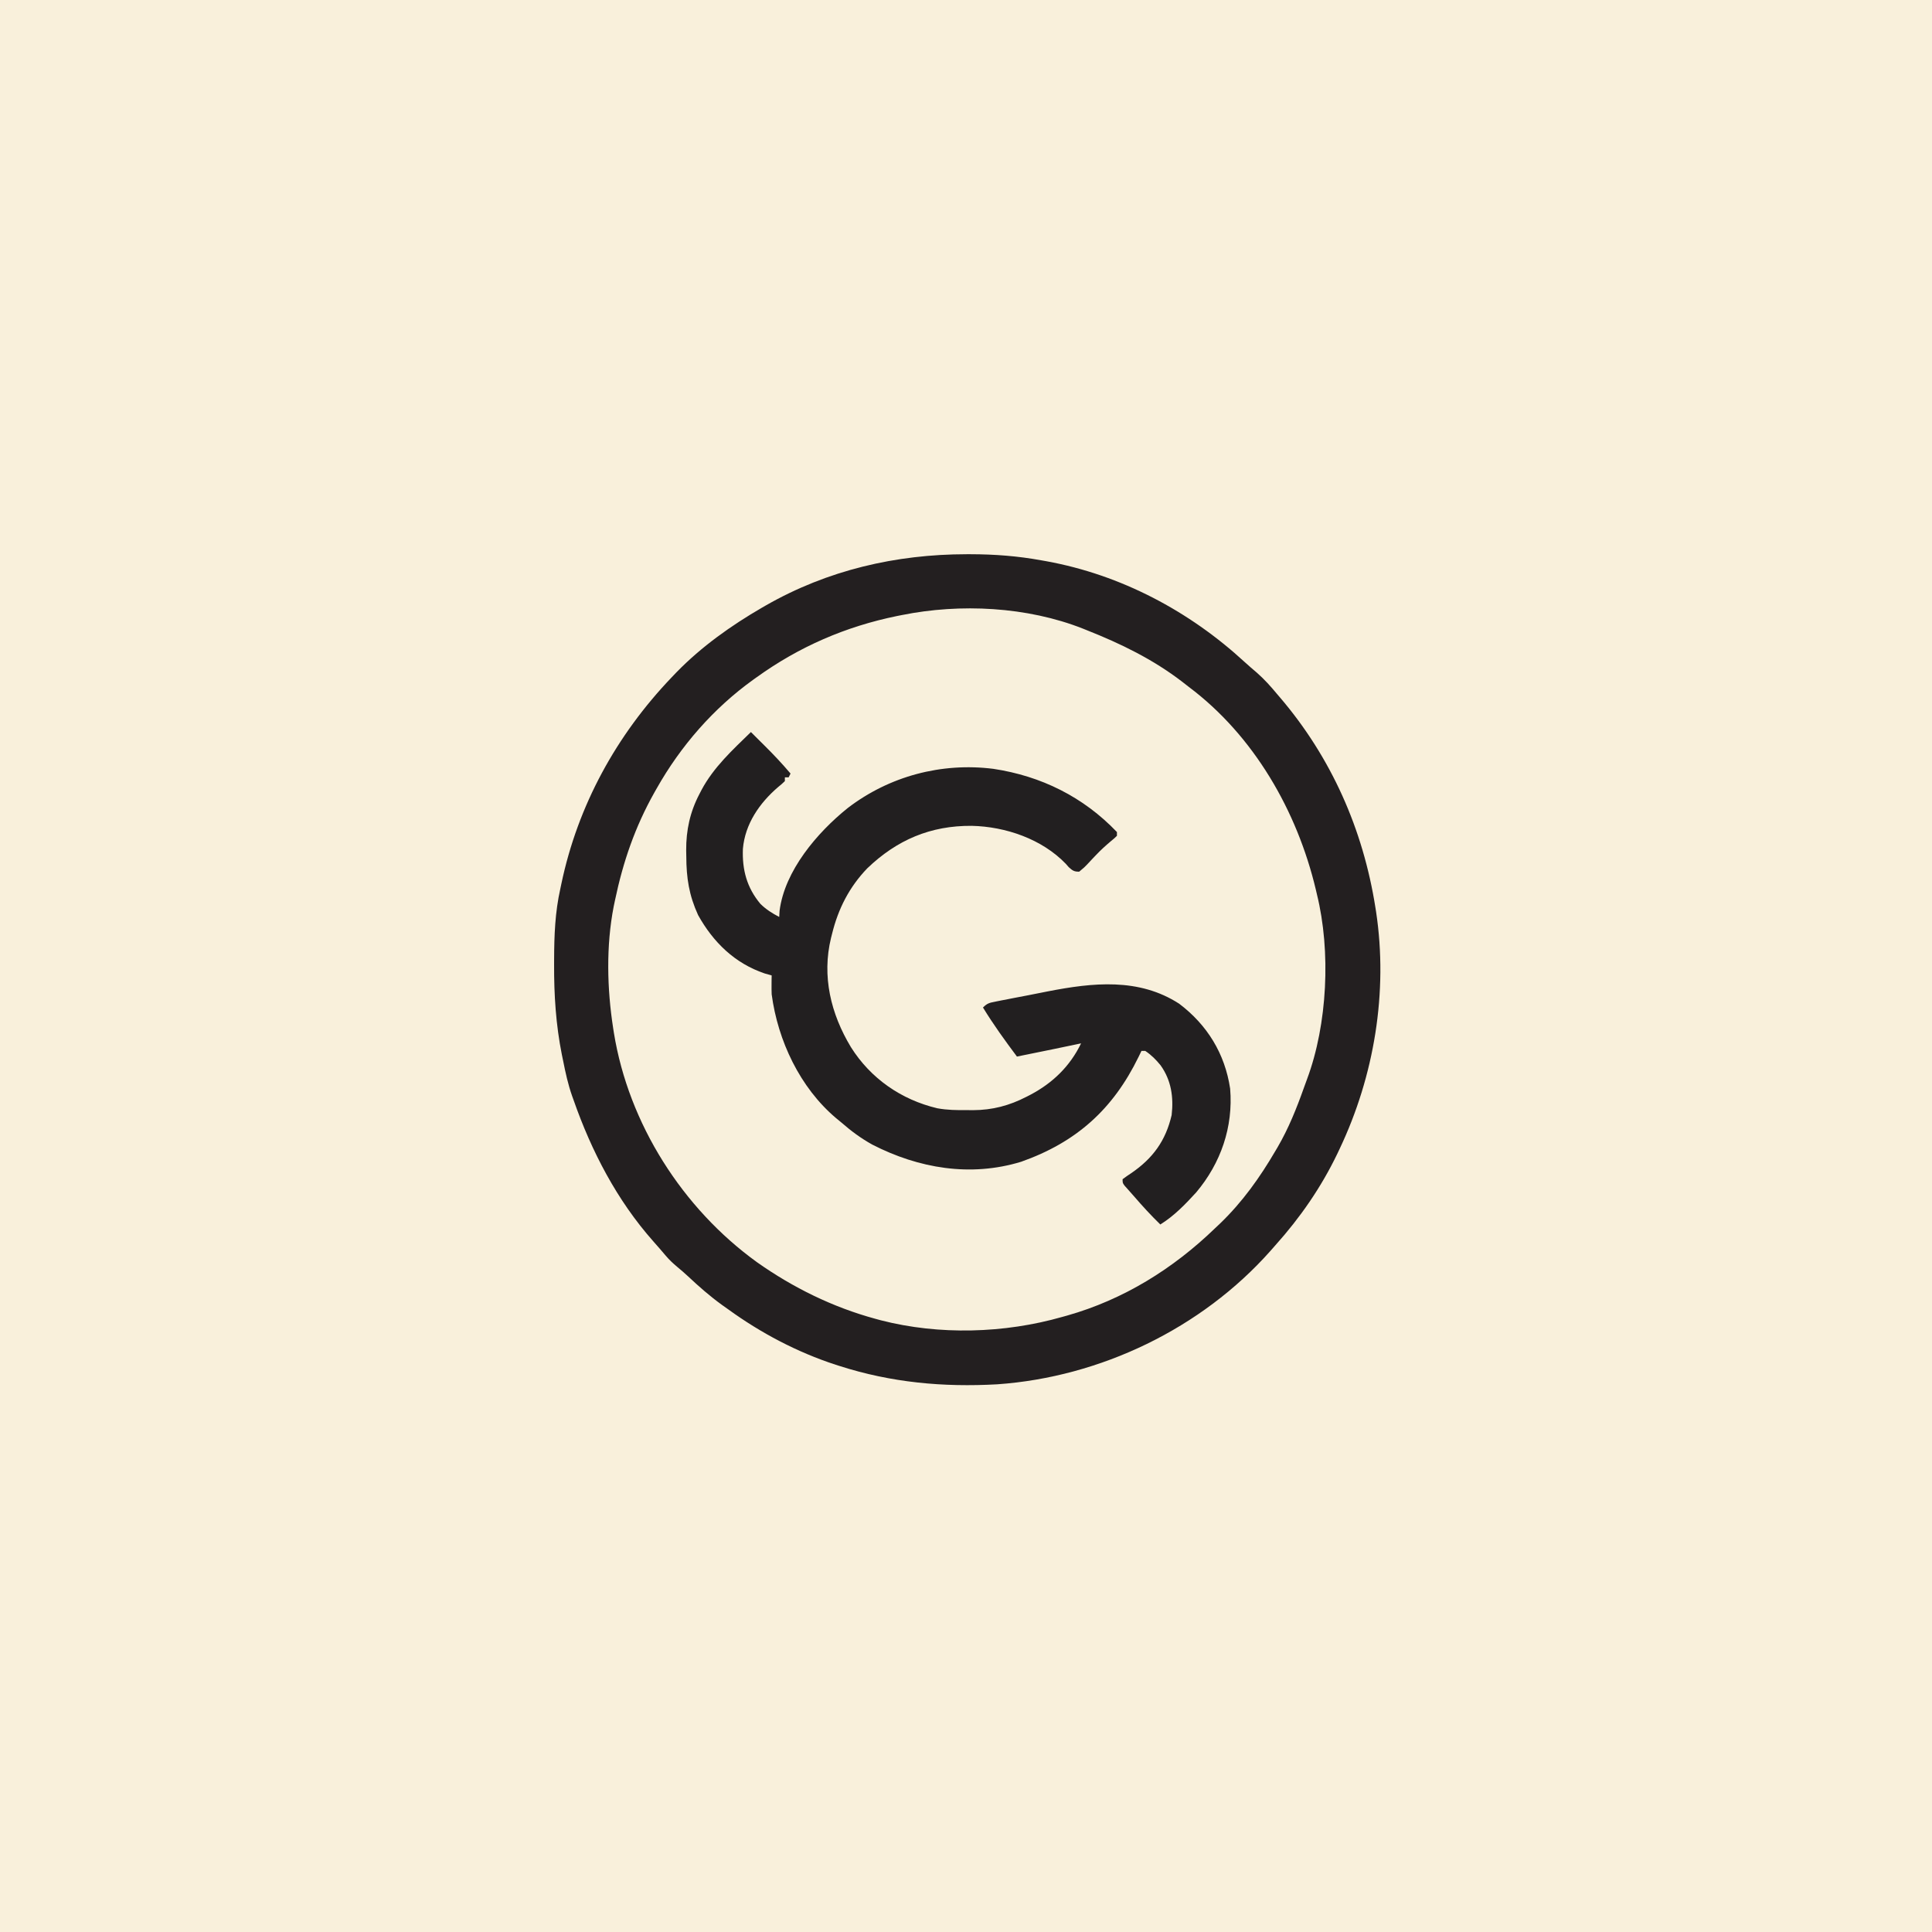 <svg version="1.1" xmlns="http://www.w3.org/2000/svg" width="1024" height="1024">
<rect width="100%" height="100%" fill="#808080" stroke="none"/>
<path d="M0 0 C337.92 0 675.84 0 1024 0 C1024 337.92 1024 675.84 1024 1024 C686.08 1024 348.16 1024 0 1024 C0 686.08 0 348.16 0 0 Z " fill="#F9F0DB" transform="translate(0,0)"/>
<path d="M0 0 C0.7 -0 1.39 -0 2.11 -0 C14.8 0.02 27.13 0.96 39.62 3.25 C40.51 3.41 41.39 3.56 42.3 3.72 C81.8 10.94 118 30.12 147.39 57.2 C149.49 59.12 151.64 60.97 153.81 62.81 C157.82 66.33 161.22 70.15 164.62 74.25 C165.08 74.78 165.54 75.31 166 75.86 C193.26 107.74 210.12 145.91 216.62 187.25 C216.74 188 216.86 188.75 216.98 189.52 C223.4 232.07 216 276.55 197.62 315.25 C197.23 316.09 196.83 316.94 196.41 317.81 C187.87 335.55 176.76 351.61 163.62 366.25 C162.73 367.26 161.84 368.28 160.95 369.29 C124.5 410.35 70.97 436.11 16.21 439.96 C-12.44 441.57 -39.98 439.04 -67.38 430.25 C-68.06 430.03 -68.75 429.81 -69.46 429.59 C-89.83 422.95 -109.08 412.79 -126.38 400.25 C-127.49 399.46 -128.61 398.67 -129.72 397.88 C-136.09 393.27 -141.87 388.21 -147.59 382.83 C-149.54 381.02 -151.48 379.32 -153.53 377.64 C-155.76 375.76 -157.63 374.02 -159.5 371.81 C-161.69 369.23 -163.88 366.67 -166.14 364.15 C-185.36 342.45 -198.85 316.52 -208.38 289.25 C-208.62 288.57 -208.87 287.9 -209.12 287.2 C-211.3 281.01 -212.67 274.75 -213.94 268.31 C-214.15 267.31 -214.35 266.31 -214.57 265.28 C-217.75 249.36 -218.76 233.58 -218.69 217.38 C-218.68 216.06 -218.68 216.06 -218.68 214.72 C-218.64 201.99 -218.18 189.71 -215.38 177.25 C-215.2 176.41 -215.02 175.56 -214.84 174.69 C-206.09 133.07 -185.7 95.94 -156.38 65.25 C-155.12 63.94 -155.12 63.94 -153.85 62.6 C-140.54 48.95 -124.84 37.78 -108.38 28.25 C-107.76 27.9 -107.15 27.54 -106.52 27.18 C-73.75 8.42 -37.55 0.03 0 0 Z " fill="#F8F0DC" transform="translate(512.375,293.75)"/>
<path d="M0 0 C0.7 -0 1.39 -0 2.11 -0 C14.8 0.02 27.13 0.96 39.62 3.25 C40.51 3.41 41.39 3.56 42.3 3.72 C81.8 10.94 118 30.12 147.39 57.2 C149.49 59.12 151.64 60.97 153.81 62.81 C157.82 66.33 161.22 70.15 164.62 74.25 C165.08 74.78 165.54 75.31 166 75.86 C193.26 107.74 210.12 145.91 216.62 187.25 C216.74 188 216.86 188.75 216.98 189.52 C223.4 232.07 216 276.55 197.62 315.25 C197.23 316.09 196.83 316.94 196.41 317.81 C187.87 335.55 176.76 351.61 163.62 366.25 C162.73 367.26 161.84 368.28 160.95 369.29 C124.5 410.35 70.97 436.11 16.21 439.96 C-12.44 441.57 -39.98 439.04 -67.38 430.25 C-68.06 430.03 -68.75 429.81 -69.46 429.59 C-89.83 422.95 -109.08 412.79 -126.38 400.25 C-127.49 399.46 -128.61 398.67 -129.72 397.88 C-136.09 393.27 -141.87 388.21 -147.59 382.83 C-149.54 381.02 -151.48 379.32 -153.53 377.64 C-155.76 375.76 -157.63 374.02 -159.5 371.81 C-161.69 369.23 -163.88 366.67 -166.14 364.15 C-185.36 342.45 -198.85 316.52 -208.38 289.25 C-208.62 288.57 -208.87 287.9 -209.12 287.2 C-211.3 281.01 -212.67 274.75 -213.94 268.31 C-214.15 267.31 -214.35 266.31 -214.57 265.28 C-217.75 249.36 -218.76 233.58 -218.69 217.38 C-218.68 216.06 -218.68 216.06 -218.68 214.72 C-218.64 201.99 -218.18 189.71 -215.38 177.25 C-215.2 176.41 -215.02 175.56 -214.84 174.69 C-206.09 133.07 -185.7 95.94 -156.38 65.25 C-155.12 63.94 -155.12 63.94 -153.85 62.6 C-140.54 48.95 -124.84 37.78 -108.38 28.25 C-107.76 27.9 -107.15 27.54 -106.52 27.18 C-73.75 8.42 -37.55 0.03 0 0 Z M-34.38 32.25 C-35.21 32.42 -36.05 32.58 -36.92 32.75 C-64.14 38.3 -88.85 49.02 -111.38 65.25 C-112.21 65.85 -112.21 65.85 -113.07 66.45 C-134.22 81.64 -151.61 101.62 -164.38 124.25 C-164.77 124.94 -165.16 125.64 -165.57 126.35 C-175.79 144.54 -182.09 162.87 -186.38 183.25 C-186.73 184.92 -186.73 184.92 -187.09 186.63 C-191.18 207.57 -190.64 230.23 -187.38 251.25 C-187.19 252.45 -187.19 252.45 -187 253.67 C-179.19 301.85 -150.64 346.73 -111.14 375.26 C-92.08 388.73 -70.93 399.13 -48.38 405.25 C-47.43 405.51 -46.49 405.76 -45.52 406.03 C-14.58 414 20.02 412.99 50.62 404.25 C51.49 404.01 52.36 403.77 53.25 403.52 C83.14 395.05 109.4 378.73 131.62 357.25 C132.55 356.38 133.47 355.51 134.42 354.61 C146.21 343.22 155.38 330.35 163.62 316.25 C163.98 315.65 164.34 315.04 164.71 314.42 C170.6 304.33 174.84 293.71 178.75 282.71 C179.29 281.2 179.83 279.69 180.4 278.19 C191.23 249.11 193.07 210.46 185.62 180.25 C185.43 179.4 185.23 178.55 185.02 177.68 C175.13 136.12 152.22 96.16 117.62 70.25 C116.5 69.37 115.37 68.5 114.25 67.62 C98.76 55.72 81.73 47.42 63.62 40.25 C62.65 39.86 62.65 39.86 61.66 39.46 C32.06 27.76 -3.38 25.99 -34.38 32.25 Z " fill="#231F20" transform="translate(512.375,293.75)"/>
<path d="M0 0 C0.73 0.74 1.47 1.47 2.23 2.23 C3.88 3.88 5.54 5.53 7.21 7.18 C12.03 11.94 16.62 16.83 21 22 C20.67 22.66 20.34 23.32 20 24 C19.34 24 18.68 24 18 24 C18 24.66 18 25.32 18 26 C16.46 27.48 16.46 27.48 14.38 29.19 C4.59 37.6 -3.11 48.68 -4.25 61.89 C-4.67 73.03 -2.18 82.46 5.05 91.09 C8.02 94.01 11.31 96.09 15 98 C15.06 96.93 15.12 95.86 15.19 94.75 C17.88 73.51 35.11 53.3 51.28 40.3 C73.34 23.39 100.95 16.03 128.5 19.5 C153.79 23.3 176.18 34.35 194 53 C194 53.66 194 54.32 194 55 C192.67 56.3 192.67 56.3 190.75 57.88 C188 60.19 185.41 62.56 182.94 65.16 C182.41 65.71 181.88 66.26 181.34 66.83 C180.29 67.93 179.25 69.05 178.21 70.18 C176.73 71.72 176.73 71.72 174 74 C171.3 74.05 170.44 73.4 168.46 71.62 C167.71 70.75 167.71 70.75 166.94 69.88 C154.27 56.69 134.98 50.11 117.04 49.71 C95.23 49.54 77.39 57.15 61.67 72.23 C52.13 82.16 46.26 93.67 43 107 C42.82 107.68 42.65 108.37 42.47 109.07 C37.51 129.44 42.35 149.35 53 167 C63.47 183.64 79.67 194.87 98.79 199.41 C104.06 200.38 109.22 200.43 114.56 200.38 C115.61 200.39 116.65 200.4 117.73 200.41 C128 200.37 136.96 198 146.06 193.31 C146.75 192.96 147.43 192.61 148.13 192.25 C159.98 185.99 169.11 177.15 175 165 C174.33 165.14 173.65 165.28 172.96 165.43 C169.85 166.08 166.74 166.73 163.62 167.38 C162.56 167.6 161.5 167.82 160.41 168.05 C153.95 169.4 147.48 170.72 141 172 C134.67 163.52 128.51 155.04 123 146 C125.36 143.64 126.51 143.5 129.74 142.85 C130.73 142.65 131.72 142.45 132.74 142.25 C133.82 142.04 134.9 141.83 136.02 141.62 C137.14 141.4 138.26 141.18 139.41 140.95 C141.8 140.49 144.19 140.03 146.59 139.58 C150.17 138.89 153.75 138.17 157.32 137.46 C181.13 132.82 205.57 130.13 227 144 C241.87 155.24 251.24 170.5 254 189 C255.7 209.29 249.08 228.48 236 244 C230.18 250.37 224.35 256.42 217 261 C212.07 256.21 207.48 251.21 203 246 C202.41 245.34 201.83 244.69 201.23 244.01 C200.68 243.39 200.13 242.77 199.56 242.12 C198.82 241.29 198.82 241.29 198.07 240.45 C197 239 197 239 197 237 C198.48 235.88 200.01 234.82 201.56 233.81 C213.01 225.99 219.85 216.64 223 203 C224.09 193.46 222.78 184.52 217.12 176.62 C214.7 173.65 212.21 171.14 209 169 C208.34 169 207.68 169 207 169 C206.49 170.05 205.98 171.1 205.46 172.18 C191.92 199.94 172.55 217.38 143.25 227.75 C116.35 235.97 88.89 231.26 64.38 218.69 C58.35 215.35 53.18 211.52 48 207 C47.04 206.21 46.09 205.42 45.1 204.61 C26 188.46 14.28 163.62 11 139 C10.94 137.21 10.91 135.42 10.94 133.62 C10.95 132.75 10.96 131.88 10.96 130.98 C10.98 130.32 10.99 129.67 11 129 C9.76 128.65 8.52 128.3 7.25 127.94 C-8.57 122.57 -19.97 111.43 -28 97 C-32.82 86.43 -34.2 77.38 -34.25 65.88 C-34.27 64.81 -34.29 63.75 -34.31 62.65 C-34.36 51.98 -32.26 42.34 -27.31 32.88 C-26.96 32.19 -26.61 31.51 -26.24 30.81 C-19.77 18.63 -9.78 9.53 0 0 Z " fill="#221F20" transform="translate(398,388)"/>
</svg>
